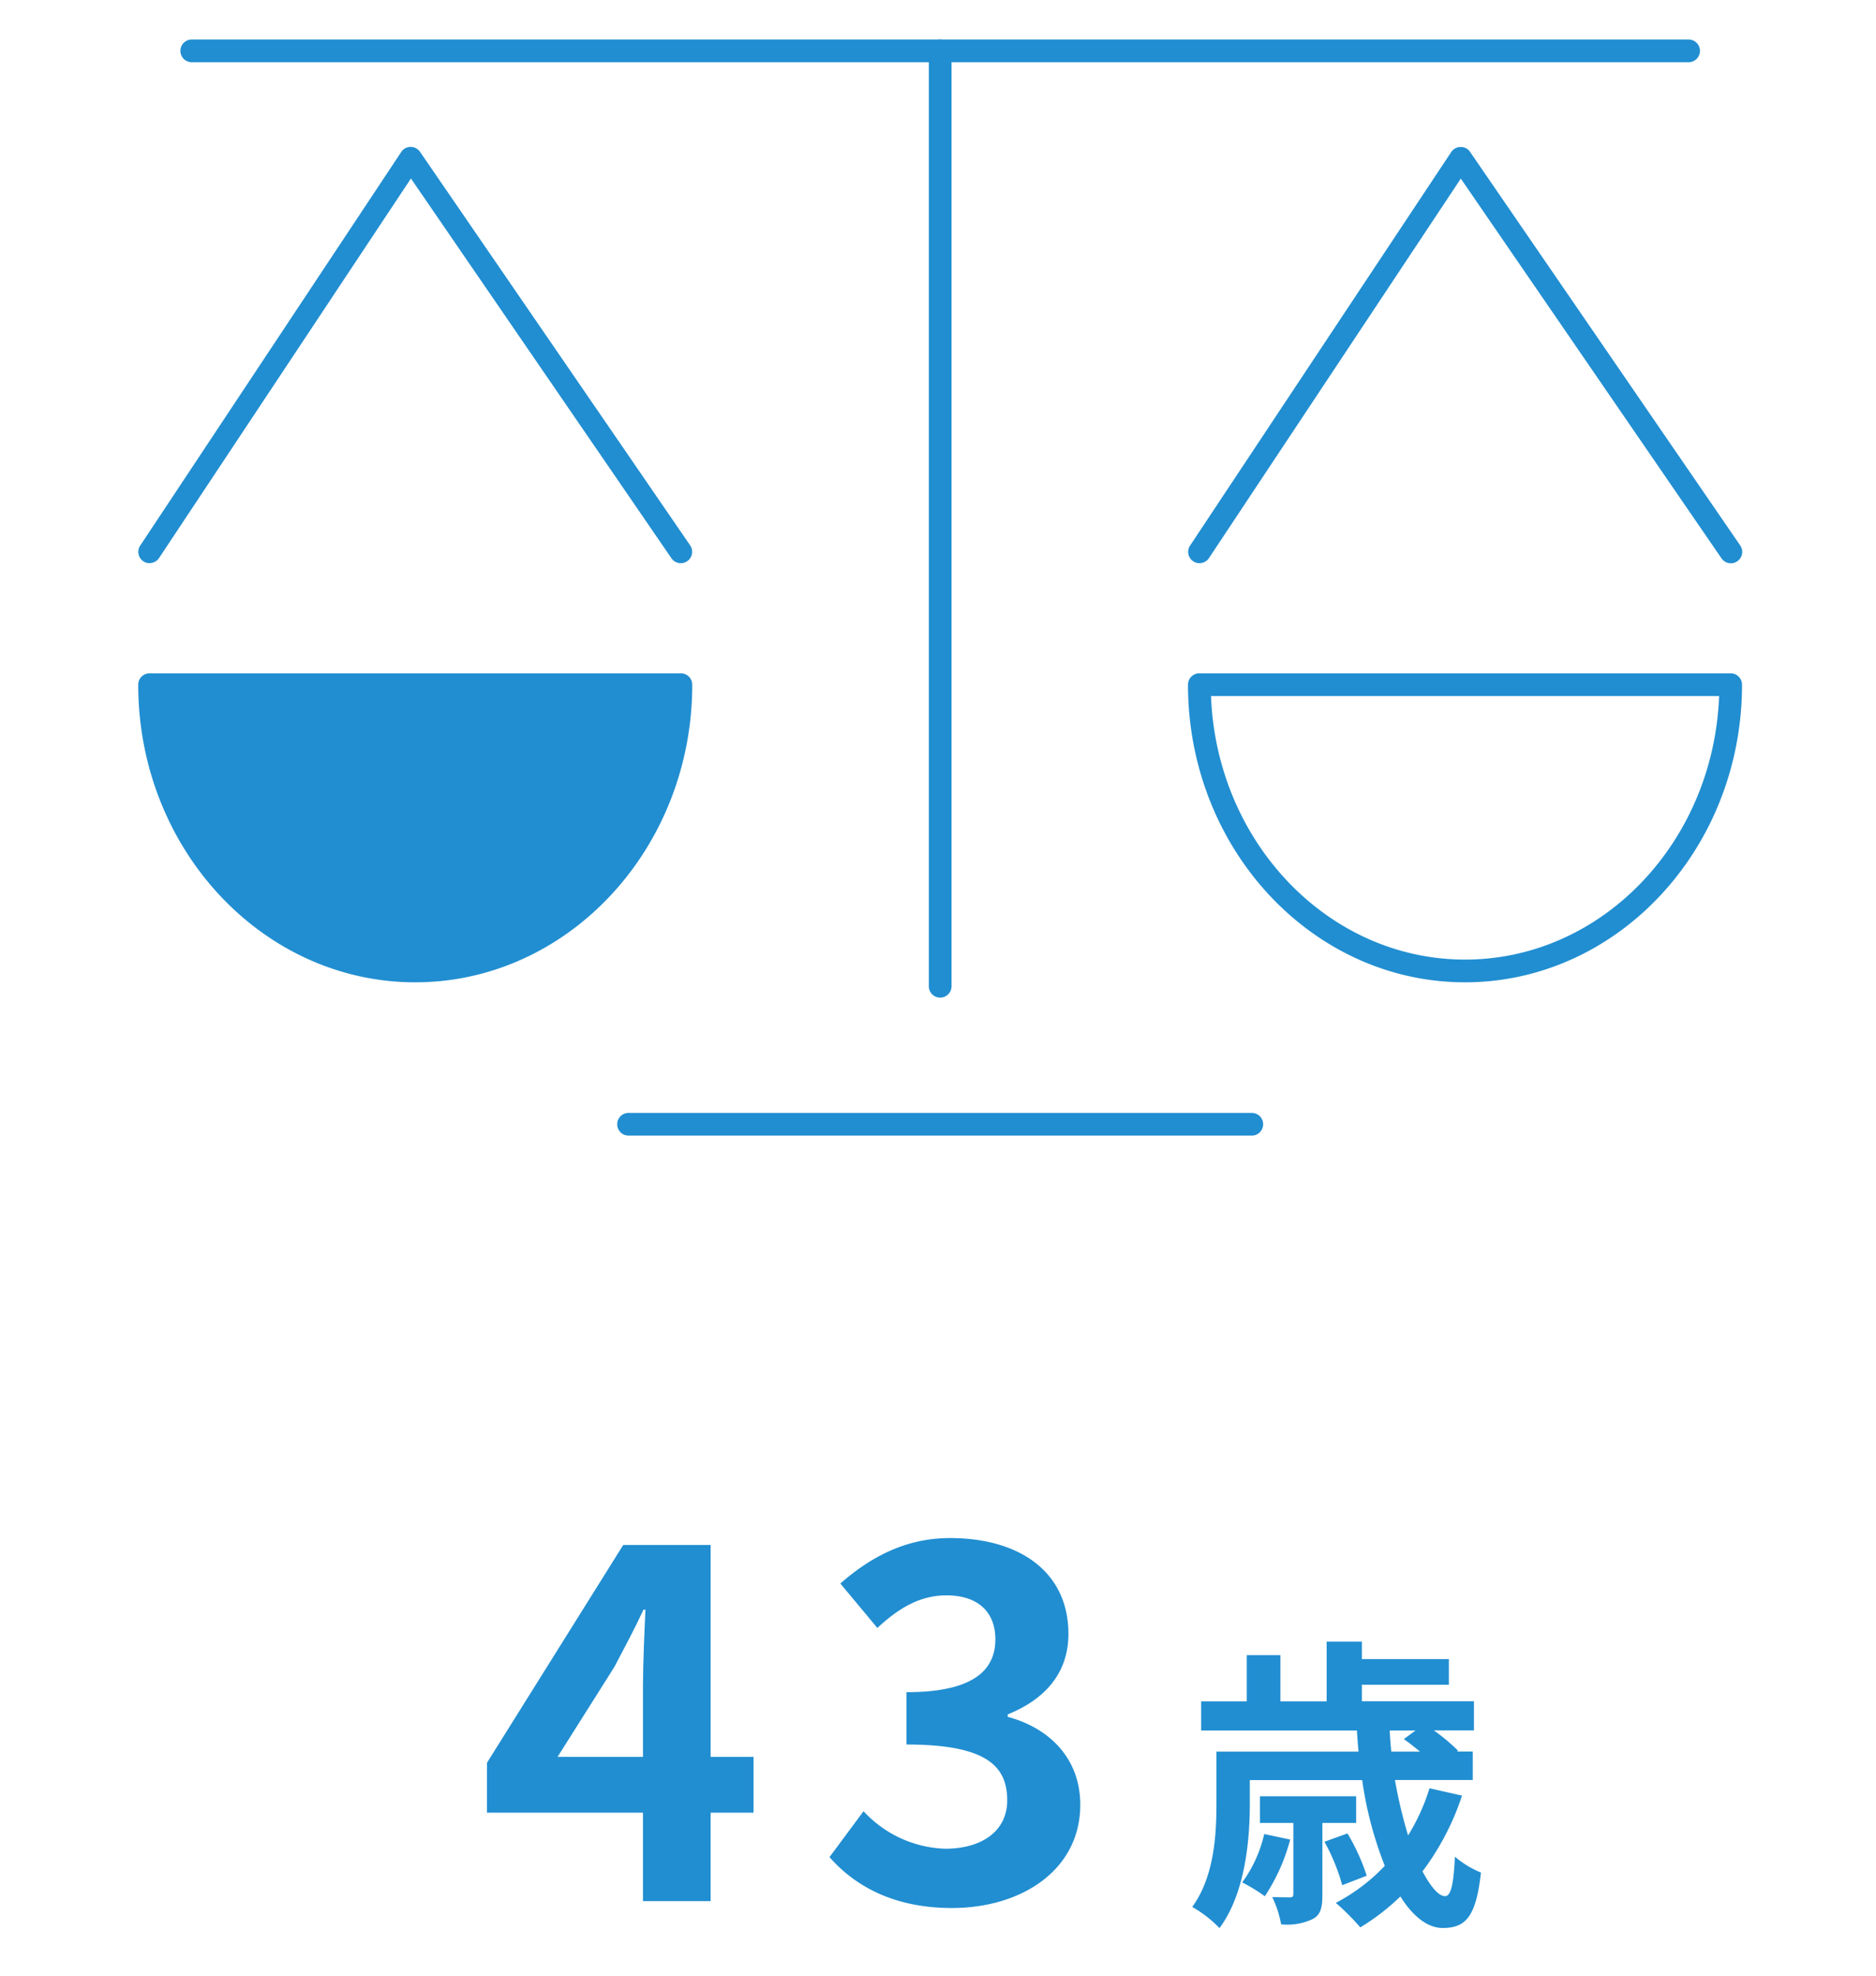 <svg xmlns="http://www.w3.org/2000/svg" xmlns:xlink="http://www.w3.org/1999/xlink" width="190" height="200" viewBox="0 0 190 200"><defs><clipPath id="a"><rect width="190" height="200" transform="translate(434 2357)" fill="#fff" stroke="#707070" stroke-width="1"/></clipPath></defs><g transform="translate(-434 -2357)" clip-path="url(#a)"><g transform="translate(448 2361)"><path d="M51.12,179.5H35.32v-5.05l13.8-22.05h8.85v21.45h4.35v5.65H57.97v8.95H51.12V179.5Zm0-5.65v-7.2c0-2.15.15-5.55.25-7.7h-.2c-.9,1.95-1.9,3.8-2.95,5.8l-5.75,9.1h8.65Z" fill="#218ed1"/><path d="M70.01,184l3.45-4.65a11.754,11.754,0,0,0,8.25,3.8c3.75,0,6.3-1.8,6.3-4.9,0-3.5-2.15-5.65-10.2-5.65v-5.3c6.8,0,9-2.25,9-5.35,0-2.8-1.8-4.45-4.95-4.45-2.65,0-4.8,1.25-7,3.3l-3.75-4.5c3.2-2.8,6.75-4.6,11.1-4.6,7.15,0,12,3.5,12,9.7,0,3.9-2.3,6.6-6.15,8.15v.25c4.15,1.1,7.35,4.15,7.35,8.9,0,6.6-5.95,10.45-13,10.45C76.56,189.15,72.61,186.95,70.01,184Z" fill="#218ed1"/><path d="M134.07,177.78a26.528,26.528,0,0,1-4,7.66c.84,1.58,1.64,2.51,2.29,2.51.59,0,.87-1.24.99-4a9.651,9.651,0,0,0,2.64,1.61c-.5,4.53-1.58,5.61-3.88,5.61-1.55,0-3.04-1.21-4.28-3.19a22.808,22.808,0,0,1-4.06,3.13,24.184,24.184,0,0,0-2.48-2.48,18.858,18.858,0,0,0,4.96-3.75,37.929,37.929,0,0,1-2.29-8.68H112.58v2.45c0,3.72-.5,9.08-3.07,12.53a12.324,12.324,0,0,0-2.76-2.14c2.23-3.07,2.45-7.32,2.45-10.42v-5.3h14.39c-.06-.71-.12-1.43-.16-2.14H107.65v-2.95h4.62v-4.68h3.41v4.68h4.68v-6.05h3.57v1.77h8.81v2.6h-8.81v1.67h11.35v2.95h-4.06a20.1,20.1,0,0,1,2.45,2.05l-.12.09h1.61v2.88h-7.88a47.385,47.385,0,0,0,1.33,5.61,20.487,20.487,0,0,0,2.17-4.77l3.29.74Zm-17.4,4.44a19.382,19.382,0,0,1-2.57,5.74,16.41,16.41,0,0,0-2.29-1.4,13.333,13.333,0,0,0,2.23-4.9l2.63.56Zm3.26-1.68v7.25c0,1.3-.16,2.05-.99,2.48a5.962,5.962,0,0,1-3.19.53,10.627,10.627,0,0,0-.9-2.76c.81.03,1.55.03,1.77.03.31,0,.37-.09.37-.37v-7.16h-3.38v-2.7h9.74v2.7h-3.41Zm2.01,6.3a20.241,20.241,0,0,0-1.8-4.4l2.33-.84a20.7,20.7,0,0,1,1.95,4.28l-2.48.96Zm4.81-15.66c.03.71.09,1.43.16,2.14h2.91c-.56-.46-1.15-.93-1.64-1.27l1.18-.87h-2.6Z" fill="#218ed1"/><path d="M157.02,2.3H5.42a1.15,1.15,0,1,1,0-2.3h151.6a1.15,1.15,0,0,1,0,2.3Z" fill="#218ed1"/><path d="M112.78,110.96H49.66a1.15,1.15,0,0,1,0-2.3h63.12a1.15,1.15,0,0,1,0,2.3Z" fill="#218ed1"/><path d="M81.22,96.99a1.15,1.15,0,0,1-1.15-1.15V1.15a1.15,1.15,0,0,1,2.3,0V95.84a1.15,1.15,0,0,1-1.15,1.15Z" fill="#218ed1"/><path d="M1.15,53.01a1.109,1.109,0,0,1-.63-.19A1.145,1.145,0,0,1,.2,51.23L26.64,11.38a1.137,1.137,0,0,1,.95-.51h0a1.167,1.167,0,0,1,.95.5L55.9,51.21a1.151,1.151,0,1,1-1.9,1.3L27.62,14.07,2.11,52.49a1.156,1.156,0,0,1-.96.51Z" fill="#218ed1"/><path d="M54.96,65.31c0,16-12.05,28.98-26.91,28.98S1.15,81.31,1.15,65.31H54.96Z" fill="#218ed1"/><path d="M28.06,95.44C12.59,95.44,0,81.93,0,65.31a1.15,1.15,0,0,1,1.15-1.15H54.96a1.15,1.15,0,0,1,1.15,1.15c0,16.61-12.59,30.13-28.06,30.13ZM2.32,66.46c.56,14.81,11.89,26.68,25.73,26.68S53.22,81.28,53.78,66.46Z" fill="#218ed1"/><path d="M107.48,53.01a1.109,1.109,0,0,1-.63-.19,1.145,1.145,0,0,1-.32-1.59l26.45-39.84a1.137,1.137,0,0,1,.95-.51,1.11,1.11,0,0,1,.96.5l27.36,39.84a1.151,1.151,0,0,1-1.9,1.3l-26.4-38.44L108.44,52.5a1.156,1.156,0,0,1-.96.51Z" fill="#218ed1"/><path d="M134.38,95.44c-15.47,0-28.06-13.51-28.06-30.13a1.15,1.15,0,0,1,1.15-1.15h53.81a1.15,1.15,0,0,1,1.15,1.15c0,16.61-12.59,30.13-28.06,30.13ZM108.65,66.46c.56,14.81,11.89,26.68,25.73,26.68s25.17-11.86,25.73-26.68H108.64Z" fill="#218ed1"/></g></g></svg>
